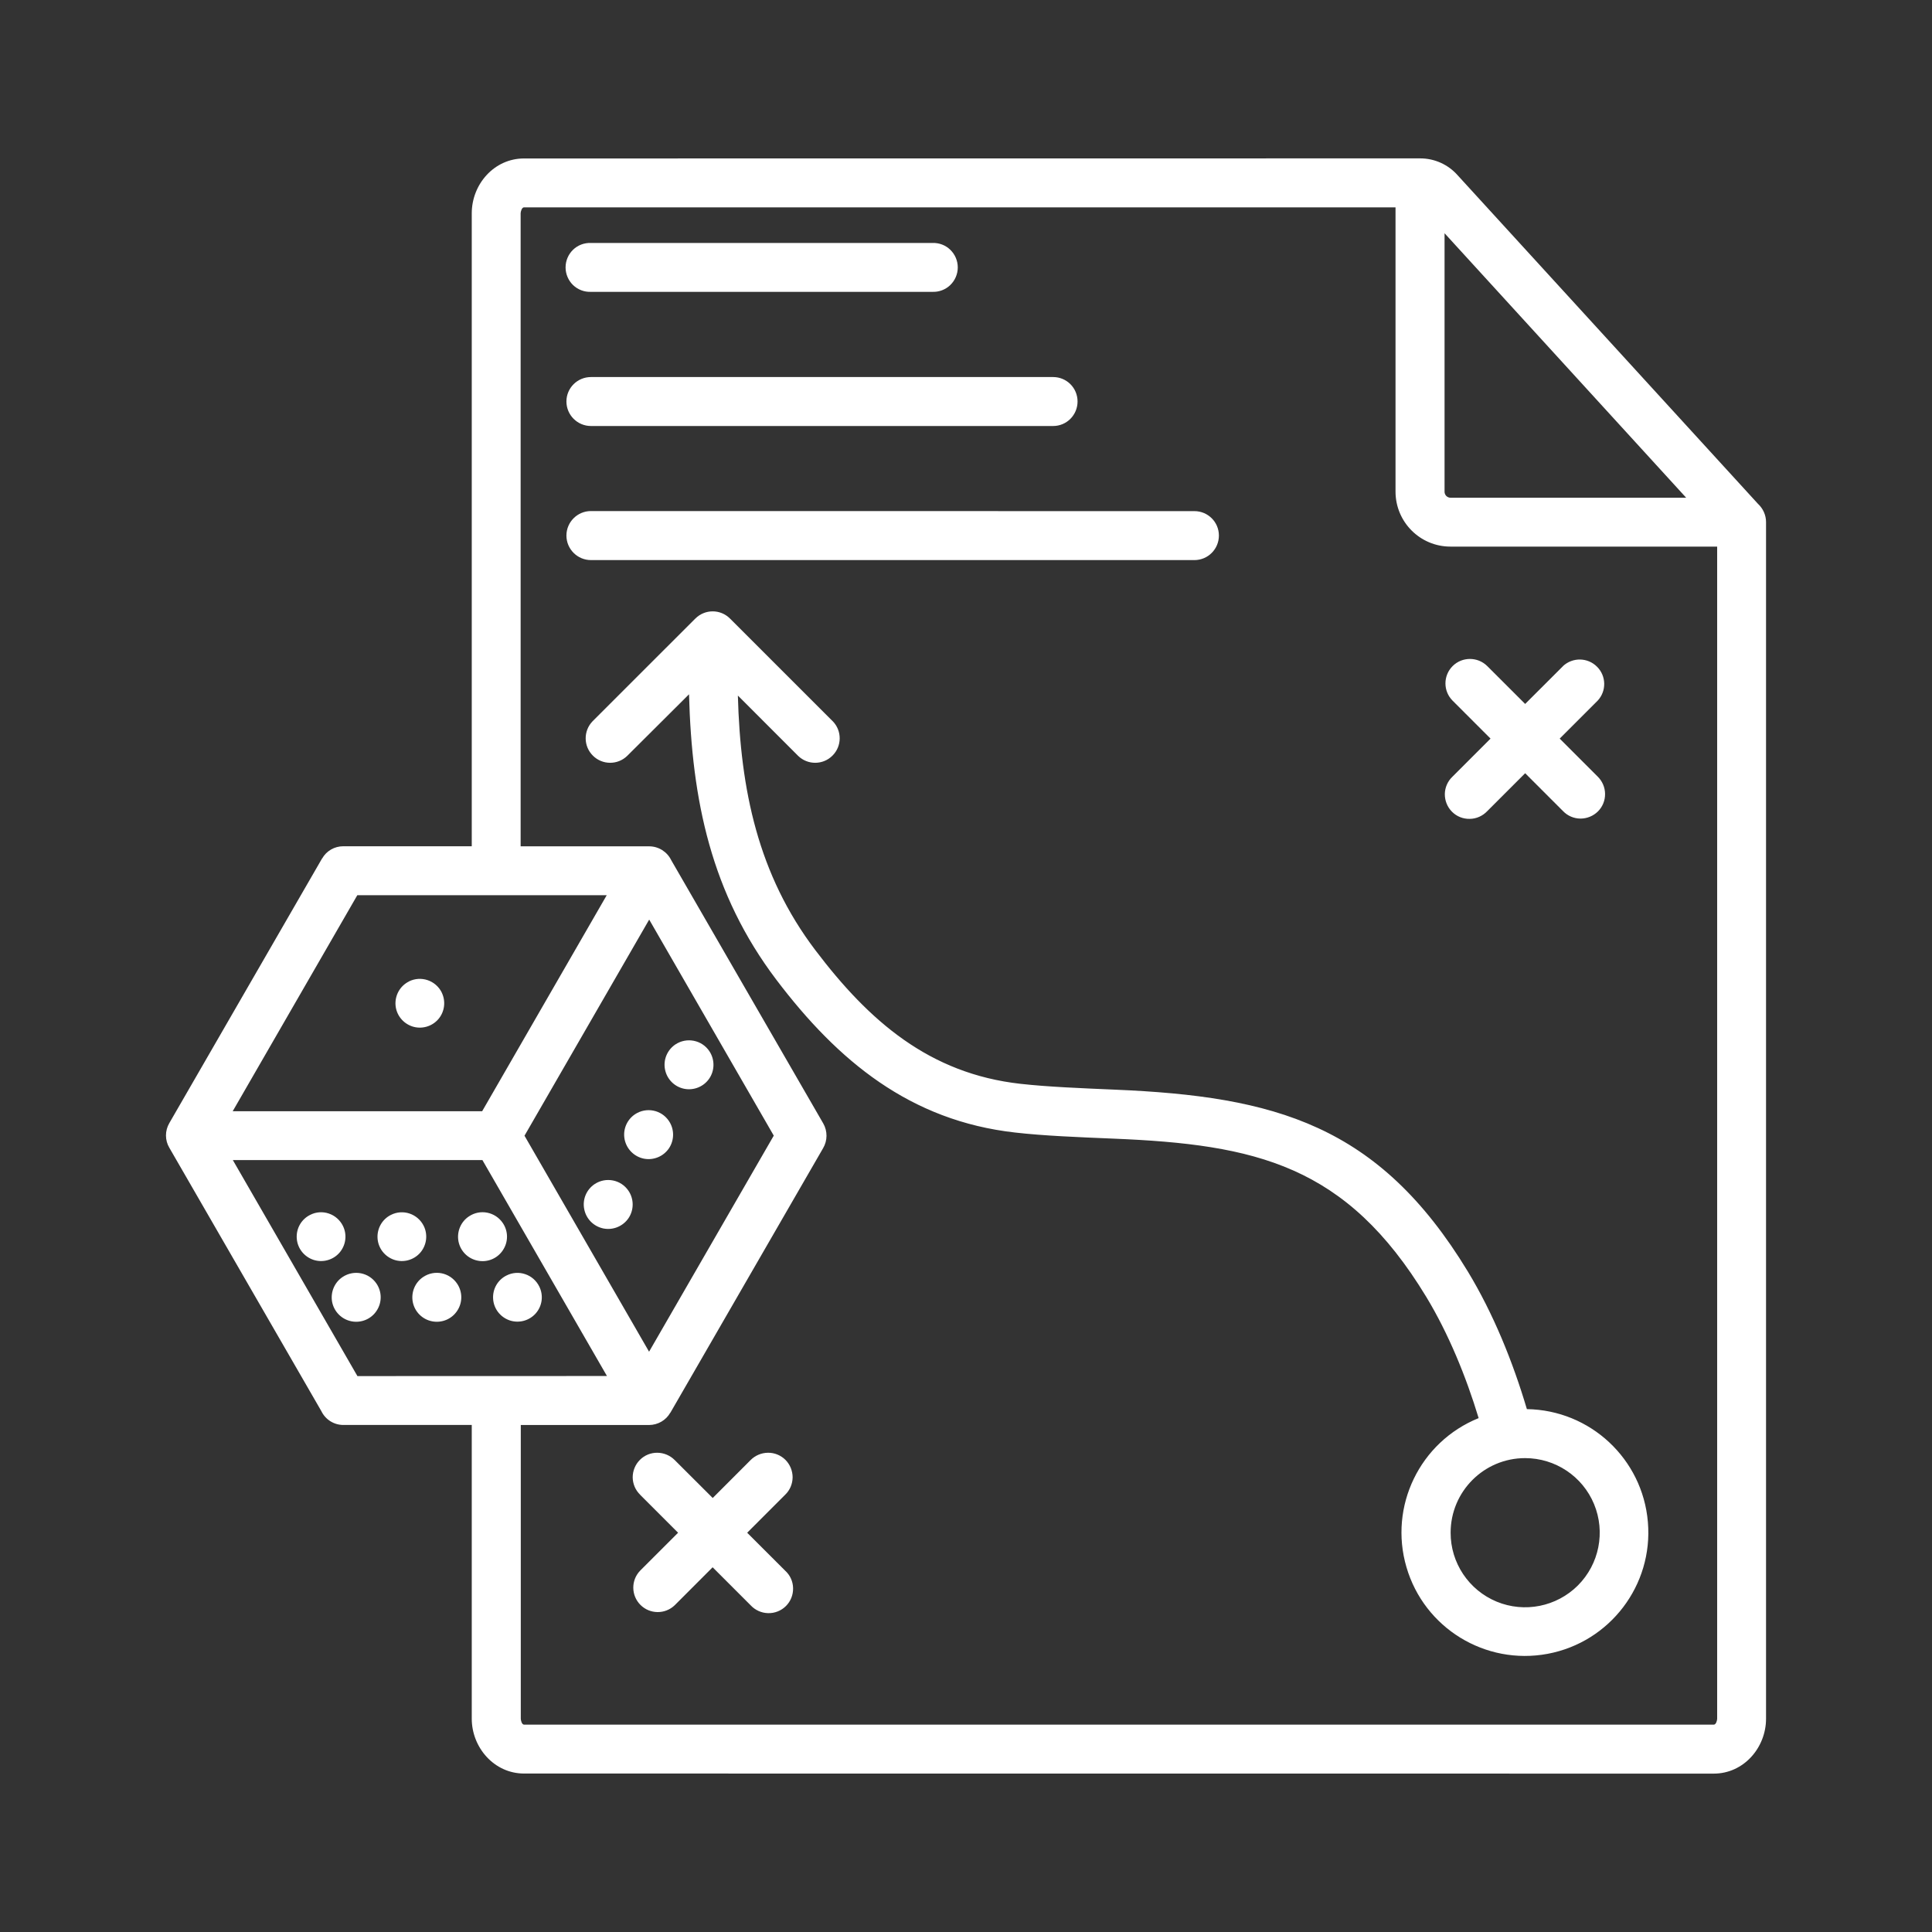 <?xml version="1.0" encoding="UTF-8"?>
<svg xmlns="http://www.w3.org/2000/svg" width="50" height="50" viewBox="0 0 50 50" fill="none">
  <rect x="0" y="0" width="50" height="50" fill="#333333" stroke="none"/>
  <path fill-rule="evenodd" clip-rule="evenodd" d="M13.478 36.879V44.48C13.478 44.519 13.502 44.634 13.565 44.634H44.352C44.413 44.634 44.44 44.52 44.44 44.48V14.146H37.535C36.752 14.145 36.118 13.51 36.116 12.726V5.366H13.561C13.504 5.366 13.474 5.478 13.474 5.52V21.902L16.801 21.903C17.043 21.903 17.265 22.043 17.371 22.261L21.306 29.075C21.419 29.273 21.418 29.519 21.301 29.716L17.348 36.563L17.346 36.562C17.235 36.757 17.026 36.877 16.801 36.879L13.478 36.879ZM15.294 14.495C14.944 14.495 14.659 14.211 14.659 13.86C14.659 13.51 14.944 13.226 15.294 13.226L30.912 13.228C31.261 13.228 31.545 13.51 31.545 13.86C31.545 14.211 31.261 14.495 30.912 14.495L15.294 14.495ZM15.294 11.025C14.944 11.025 14.659 10.741 14.659 10.39C14.659 10.04 14.944 9.758 15.294 9.758H27.255C27.605 9.758 27.887 10.04 27.887 10.39C27.887 10.741 27.605 11.025 27.255 11.025H15.294ZM15.294 7.553C15.121 7.56 14.954 7.496 14.83 7.377C14.707 7.257 14.637 7.091 14.637 6.921C14.637 6.748 14.707 6.584 14.83 6.464C14.954 6.344 15.121 6.281 15.294 6.288H24.13C24.302 6.281 24.47 6.344 24.593 6.464C24.717 6.584 24.787 6.748 24.787 6.921C24.787 7.092 24.717 7.257 24.593 7.377C24.47 7.496 24.302 7.56 24.13 7.553H15.294ZM16.266 30.819C16.409 31.031 16.409 31.31 16.268 31.523C16.125 31.735 15.869 31.842 15.618 31.793C15.365 31.742 15.17 31.546 15.12 31.295C15.069 31.044 15.175 30.788 15.388 30.645C15.679 30.451 16.073 30.529 16.266 30.819ZM17.312 29.012C17.455 29.224 17.455 29.503 17.314 29.716C17.171 29.928 16.915 30.035 16.664 29.986C16.411 29.935 16.216 29.738 16.165 29.487C16.115 29.236 16.221 28.98 16.434 28.837C16.725 28.644 17.119 28.721 17.312 29.012ZM18.358 27.204C18.5 27.417 18.5 27.696 18.359 27.908C18.216 28.121 17.96 28.227 17.709 28.178C17.457 28.128 17.261 27.931 17.211 27.68C17.16 27.429 17.267 27.173 17.479 27.03C17.77 26.837 18.164 26.913 18.358 27.204ZM13.955 33.292C14.069 33.519 14.036 33.794 13.868 33.987C13.701 34.179 13.434 34.252 13.192 34.172C12.95 34.09 12.779 33.872 12.762 33.618C12.744 33.363 12.88 33.123 13.108 33.01C13.258 32.933 13.433 32.921 13.591 32.975C13.75 33.027 13.88 33.142 13.955 33.292ZM11.831 33.222C11.974 33.435 11.974 33.712 11.831 33.925C11.69 34.139 11.432 34.245 11.181 34.195C10.93 34.146 10.733 33.949 10.683 33.698C10.634 33.447 10.74 33.189 10.953 33.048C11.244 32.853 11.636 32.931 11.831 33.222ZM9.745 33.222C9.888 33.435 9.888 33.712 9.745 33.925C9.604 34.139 9.346 34.245 9.095 34.195C8.844 34.146 8.647 33.949 8.596 33.698C8.548 33.447 8.654 33.189 8.867 33.048C9.158 32.855 9.55 32.931 9.745 33.222ZM13.014 31.654C13.157 31.866 13.157 32.144 13.014 32.356C12.873 32.57 12.615 32.677 12.364 32.626C12.113 32.577 11.916 32.38 11.866 32.13C11.817 31.879 11.923 31.621 12.136 31.48C12.427 31.284 12.819 31.363 13.014 31.654ZM10.965 31.724C11.078 31.95 11.043 32.225 10.878 32.417C10.71 32.611 10.442 32.684 10.201 32.604C9.959 32.522 9.788 32.304 9.771 32.049C9.754 31.795 9.89 31.554 10.118 31.441C10.43 31.284 10.808 31.412 10.965 31.724ZM8.874 31.724C8.987 31.95 8.954 32.225 8.786 32.419C8.619 32.611 8.352 32.684 8.11 32.604C7.868 32.522 7.697 32.304 7.68 32.049C7.662 31.795 7.798 31.554 8.027 31.441C8.176 31.364 8.351 31.352 8.509 31.406C8.668 31.459 8.799 31.574 8.874 31.724ZM11.43 25.681V25.683C11.543 25.91 11.509 26.185 11.343 26.377C11.176 26.57 10.907 26.643 10.667 26.563C10.425 26.481 10.254 26.264 10.236 26.009C10.219 25.755 10.355 25.514 10.583 25.401V25.399C10.895 25.244 11.273 25.371 11.43 25.681ZM13.574 29.392L16.801 23.799L20.025 29.39L16.798 34.982L13.574 29.392ZM15.707 35.611L9.25 35.613L6.026 30.023H12.485L15.709 35.613L15.707 35.611ZM6.022 28.759L9.247 23.168H15.702L12.478 28.759H6.022ZM12.209 21.903V5.521C12.209 4.768 12.789 4.101 13.561 4.101L36.749 4.099C37.122 4.097 37.476 4.256 37.723 4.535L45.496 13.039C45.628 13.161 45.705 13.332 45.705 13.51V44.48C45.705 45.23 45.126 45.901 44.353 45.901L13.562 45.899C12.791 45.899 12.209 45.228 12.209 44.478V36.878H8.886C8.643 36.878 8.422 36.739 8.316 36.519L4.383 29.705C4.266 29.509 4.266 29.263 4.383 29.064L8.335 22.217L8.337 22.218C8.448 22.021 8.657 21.901 8.884 21.901H12.207L12.209 21.903ZM38.268 36.703C37.944 35.633 37.489 34.516 36.911 33.562C34.84 30.15 32.51 29.617 28.8 29.467C27.908 29.43 27.001 29.394 26.273 29.31C23.554 29.005 21.69 27.463 20.093 25.357C18.404 23.127 17.904 20.708 17.832 17.968L16.231 19.563C15.983 19.803 15.588 19.8 15.344 19.556C15.098 19.312 15.095 18.916 15.335 18.667L17.995 16.008H17.996C18.244 15.76 18.645 15.76 18.892 16.008L21.552 18.667H21.553C21.794 18.916 21.79 19.312 21.544 19.556C21.3 19.8 20.905 19.803 20.657 19.563L19.096 18.001C19.162 20.441 19.619 22.636 21.1 24.589C22.494 26.43 24.052 27.785 26.408 28.049C27.123 28.129 27.992 28.163 28.848 28.2C32.996 28.374 35.68 29.106 37.987 32.906C38.646 33.993 39.153 35.244 39.515 36.466V36.468C41.155 36.492 42.51 37.756 42.647 39.39C42.787 41.025 41.664 42.499 40.052 42.801C38.438 43.102 36.859 42.133 36.399 40.558C35.938 38.984 36.745 37.317 38.266 36.701L38.268 36.703ZM39.469 37.736C40.252 37.736 40.956 38.207 41.254 38.926C41.553 39.648 41.388 40.479 40.835 41.032C40.283 41.582 39.453 41.748 38.732 41.45C38.01 41.15 37.54 40.446 37.542 39.665C37.542 38.601 38.404 37.736 39.469 37.736ZM16.568 38.684C16.446 38.567 16.376 38.405 16.374 38.234C16.374 38.066 16.44 37.902 16.561 37.781C16.681 37.661 16.843 37.595 17.014 37.597C17.183 37.599 17.345 37.668 17.463 37.788L18.445 38.768L19.424 37.788C19.542 37.668 19.704 37.599 19.874 37.597C20.044 37.595 20.206 37.661 20.327 37.781C20.447 37.902 20.513 38.066 20.513 38.234C20.511 38.405 20.442 38.567 20.32 38.684L19.337 39.667L20.318 40.647C20.447 40.763 20.522 40.927 20.525 41.1C20.529 41.274 20.463 41.441 20.341 41.563C20.219 41.685 20.051 41.753 19.877 41.748C19.704 41.744 19.541 41.669 19.424 41.542L18.443 40.561L17.463 41.542C17.214 41.783 16.819 41.779 16.575 41.535C16.331 41.291 16.327 40.896 16.568 40.647L17.549 39.667L16.568 38.686L16.568 38.684ZM37.594 18.134C37.346 17.886 37.346 17.486 37.594 17.238C37.841 16.992 38.242 16.992 38.49 17.238L39.471 18.218L40.452 17.238H40.45C40.701 17.006 41.09 17.013 41.33 17.254C41.573 17.494 41.58 17.885 41.346 18.134L40.365 19.115L41.346 20.096C41.468 20.215 41.538 20.377 41.539 20.546C41.541 20.717 41.475 20.879 41.355 20.999C41.234 21.119 41.071 21.185 40.902 21.185C40.731 21.184 40.569 21.114 40.452 20.992L39.471 20.011L38.49 20.992C38.371 21.117 38.209 21.191 38.037 21.192C37.864 21.196 37.699 21.13 37.578 21.008C37.456 20.886 37.39 20.72 37.392 20.548C37.395 20.377 37.468 20.213 37.594 20.096L38.575 19.115L37.594 18.134ZM43.638 12.881H37.538C37.498 12.881 37.46 12.864 37.43 12.836C37.402 12.806 37.385 12.768 37.385 12.728V6.036L43.638 12.881Z" fill="white"></path>
</svg>
